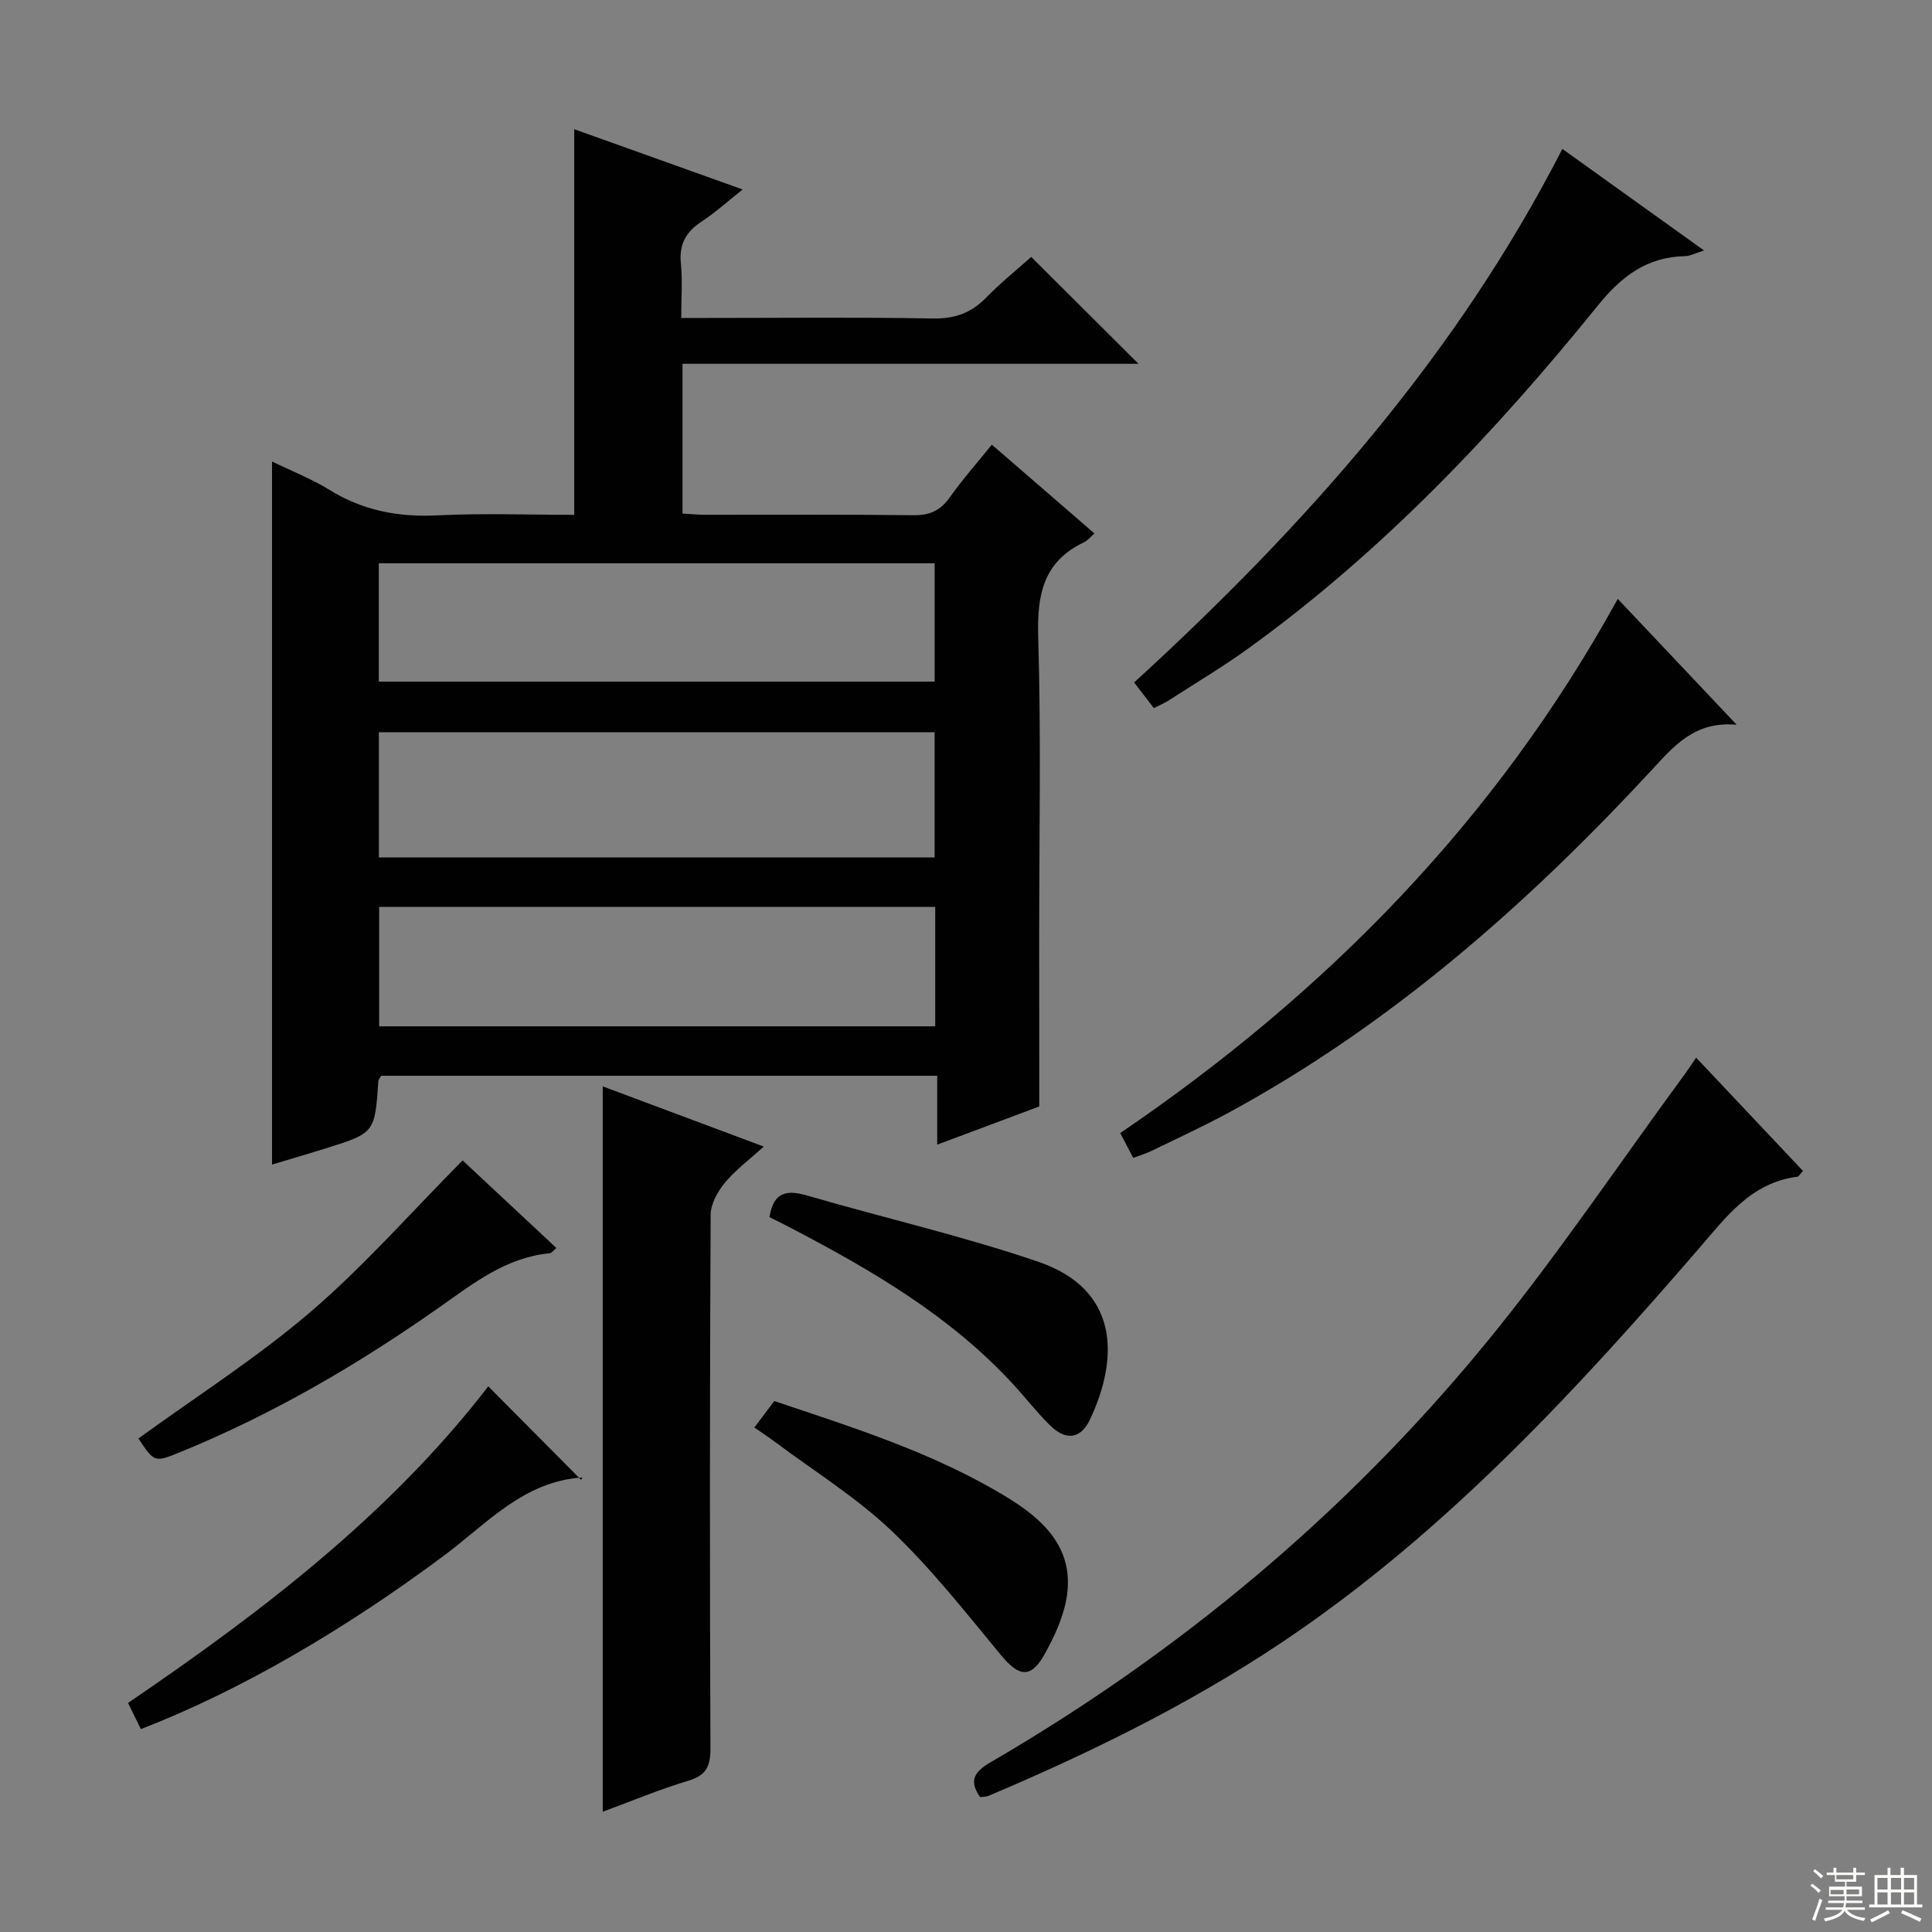 <svg enable-background="new 0 0 400 400" viewBox="0 0 400 400" xmlns="http://www.w3.org/2000/svg"><rect x="0" y="0" width="400" height="400" fill="#808080" stroke="none"/><g fill="#010102"><path d="m215.17 229.08c-6.24 2.33-13.36 5-21.13 7.91 0-4.92 0-9.44 0-14.26-38.79 0-77.02 0-115.12 0-.3.53-.57.8-.59 1.09-.72 10.73-.71 10.75-10.98 13.97-3.61 1.13-7.25 2.19-11.03 3.32 0-48.48 0-96.65 0-145.56 4.03 1.96 8.17 3.58 11.88 5.87 6.92 4.27 14.25 5.69 22.33 5.28 9.43-.47 18.9-.11 28.36-.11 0-26.78 0-52.99 0-79.84 11.18 4 22.61 8.09 34.87 12.48-3.18 2.52-5.7 4.81-8.51 6.65-3.26 2.13-4.68 4.73-4.28 8.69.35 3.45.07 6.97.07 11.26h5.55c15.5 0 30.99-.18 46.48.11 4.53.08 7.94-1.09 11.06-4.28 3.11-3.18 6.6-5.99 9.37-8.47 7.52 7.49 14.67 14.61 22.21 22.13-31.46 0-62.8 0-94.4 0v31.01c1.59.09 3.2.25 4.8.25 14.33.02 28.66-.09 42.99.09 3.35.04 5.6-.94 7.53-3.68 2.58-3.66 5.57-7.02 8.72-10.93 7.16 6.2 14.13 12.23 21.24 18.38-.86.75-1.39 1.47-2.11 1.81-8.45 3.98-9.79 10.83-9.53 19.55.61 20.64.2 41.31.2 61.98.02 11.46.02 22.92.02 35.3zm-136.73-51.56h115.06c0-8.97 0-17.53 0-25.91-38.63 0-76.83 0-115.06 0zm-.01-36.4h115.08c0-8.54 0-16.6 0-24.5-38.64 0-76.85 0-115.08 0zm.07 46.64v24.73h115.13c0-8.4 0-16.47 0-24.73-38.53 0-76.76 0-115.13 0z"/><path d="m373.28 242.42c-.67.74-.86 1.17-1.11 1.2-9.68 1.22-14.83 8.4-20.61 15.08-24.84 28.74-50.6 56.58-81.98 78.48-20.25 14.13-42.25 25.04-64.94 34.64-.43.18-.96.15-1.71.26-2.33-3.33-1.33-5.19 2.12-7.2 39.06-22.72 73.33-51.31 102.04-86.14 14.88-18.05 27.94-37.6 41.82-56.47.67-.92 1.28-1.88 2.25-3.3 7.47 7.92 14.71 15.6 22.12 23.45z"/><path d="m124.79 224.92c10.78 4.03 21.77 8.14 33.34 12.47-2.87 2.61-5.77 4.75-8.02 7.45-1.52 1.82-2.96 4.41-2.98 6.67-.18 36.8-.19 73.6-.04 110.4.01 3.7-.81 5.65-4.57 6.77-6.01 1.8-11.82 4.24-17.73 6.42 0-50.13 0-100.01 0-150.18z"/><path d="m334.94 123.99c8.44 8.94 16.08 17.03 24.62 26.06-8.73-.78-12.98 4.4-17.74 9.54-25.7 27.73-53.87 52.52-87.32 70.71-5.24 2.85-10.68 5.35-16.05 7.96-1.17.57-2.43.94-3.83 1.47-.93-1.78-1.77-3.38-2.69-5.14 42.53-28.94 77.73-64.63 103.01-110.6z"/><path d="m323.47 30.83c9.77 7 19.2 13.76 29.34 21.03-1.88.58-2.9 1.15-3.92 1.17-7.9.16-13.14 4.13-18.08 10.24-21.31 26.34-44.54 50.85-72.14 70.83-5.38 3.9-11.12 7.31-16.71 10.92-.81.53-1.72.9-3.06 1.59-1.33-1.73-2.6-3.38-4.09-5.31 35.15-32.18 66.53-67.27 88.66-110.47z"/><path d="m29.16 357.99c-.92-1.89-1.71-3.5-2.65-5.42 27.88-18.96 54.33-39.24 74.58-65.54 6.36 6.4 12.63 12.71 19.23 19.36.46-.98.35-.5.21-.49-12.07.77-19.7 9.52-28.46 16.06-20.64 15.42-42.6 28.21-62.91 36.03z"/><path d="m95.78 240.25c6 5.6 12.64 11.81 19.42 18.14-.68.55-1.02 1.06-1.4 1.09-8.88.83-15.54 6.04-22.48 10.93-16.9 11.93-34.68 22.33-53.87 30.18-5.47 2.24-5.47 2.24-8.79-2.77 11.95-8.68 24.48-16.66 35.66-26.23 11.04-9.46 20.73-20.53 31.46-31.34z"/><path d="m159.31 251.99c.85-5.41 3.74-5.65 7.94-4.43 15.88 4.63 32.07 8.33 47.7 13.67 16.68 5.69 16.78 19.72 10.77 32.57-1.97 4.2-5.05 4.54-8.36 1.27-2.71-2.68-5.06-5.72-7.65-8.53-12.94-14.05-29.12-23.49-45.8-32.22-1.47-.77-2.96-1.5-4.6-2.33z"/><path d="m156.18 295.55c1.4-1.87 2.68-3.56 4.12-5.48 16.52 5.55 33.11 10.75 48.08 19.86 7.53 4.58 13.89 10.42 12.54 20.28-.59 4.27-2.56 8.55-4.7 12.37-2.82 5.02-5.3 4.55-9 .07-7.28-8.8-14.38-17.86-22.62-25.7-7.29-6.93-16.02-12.34-24.13-18.41-1.31-.97-2.69-1.88-4.29-2.99z"/></g><path d="m374.8 390.4.4-.4c.7.5 1.3 1 1.8 1.4l-.5.5c-.5-.6-1.1-1.1-1.7-1.5zm1 7.3-.6-.3c.5-1.4 1.1-2.8 1.5-4.3.2.1.4.2.6.3-.5 1.3-1 2.8-1.5 4.3zm-.4-10.3.4-.4c.4.3 1 .8 1.7 1.4l-.5.5c-.4-.5-1-1-1.6-1.5zm2.5.3h1.7v-1h.6v1h3.5v-1h.6v1h1.8v.5h-1.8v1.4h-2v1h3.2v2h-3.2v.9h3.3v.5h-3.4c0 .3-.1.6-.1.9h4v.5h-3.7c.7.9 1.9 1.5 3.8 1.7-.1.2-.2.4-.3.6-2.1-.4-3.5-1.1-4-2.1-.4 1-1.8 1.7-4 2.2-.1-.2-.2-.4-.3-.6 2.1-.4 3.4-1 3.8-1.8h-3.4v-.5h3.6c.1-.3.1-.6.2-.9h-3.3v-.5h3.4c0-.3 0-.6 0-.9h-3.2v-2h3.3v-1h-2.1v-1.4h-1.7v-.5zm1.1 3.5v1h2.7c0-.3 0-.4 0-.4 0-.1 0-.2 0-.2 0-.1 0-.2 0-.3h-2.7zm1.2-3v.9h3.5v-.9zm4.7 3h-2.6v.6.4h2.6z" fill="#fbfcfa"/><path d="m393.6 386.7h.6v1.5h2.7v6.1h1.1v.6h-11v-.6h1.1v-6.1h2.7v-1.5h.6v1.5h2.1v-1.5zm-2.7 8.8.4.6c-1.2.6-2.5 1.3-3.8 1.9-.1-.2-.2-.4-.3-.6 1.2-.6 2.5-1.2 3.7-1.9zm-2.2-6.7v2.4h2.1v-2.4zm0 3v2.5h2.1v-2.5zm2.8-3v2.4h2.1v-2.4zm0 3v2.5h2.1v-2.5zm6 6.1c-1.4-.7-2.7-1.3-3.9-1.8l.3-.6c1.5.6 2.7 1.2 3.9 1.7zm-1.2-9.1h-2.1v2.4h2.1zm-2.1 3v2.5h2.1v-2.5z" fill="#fbfcfa"/></svg>